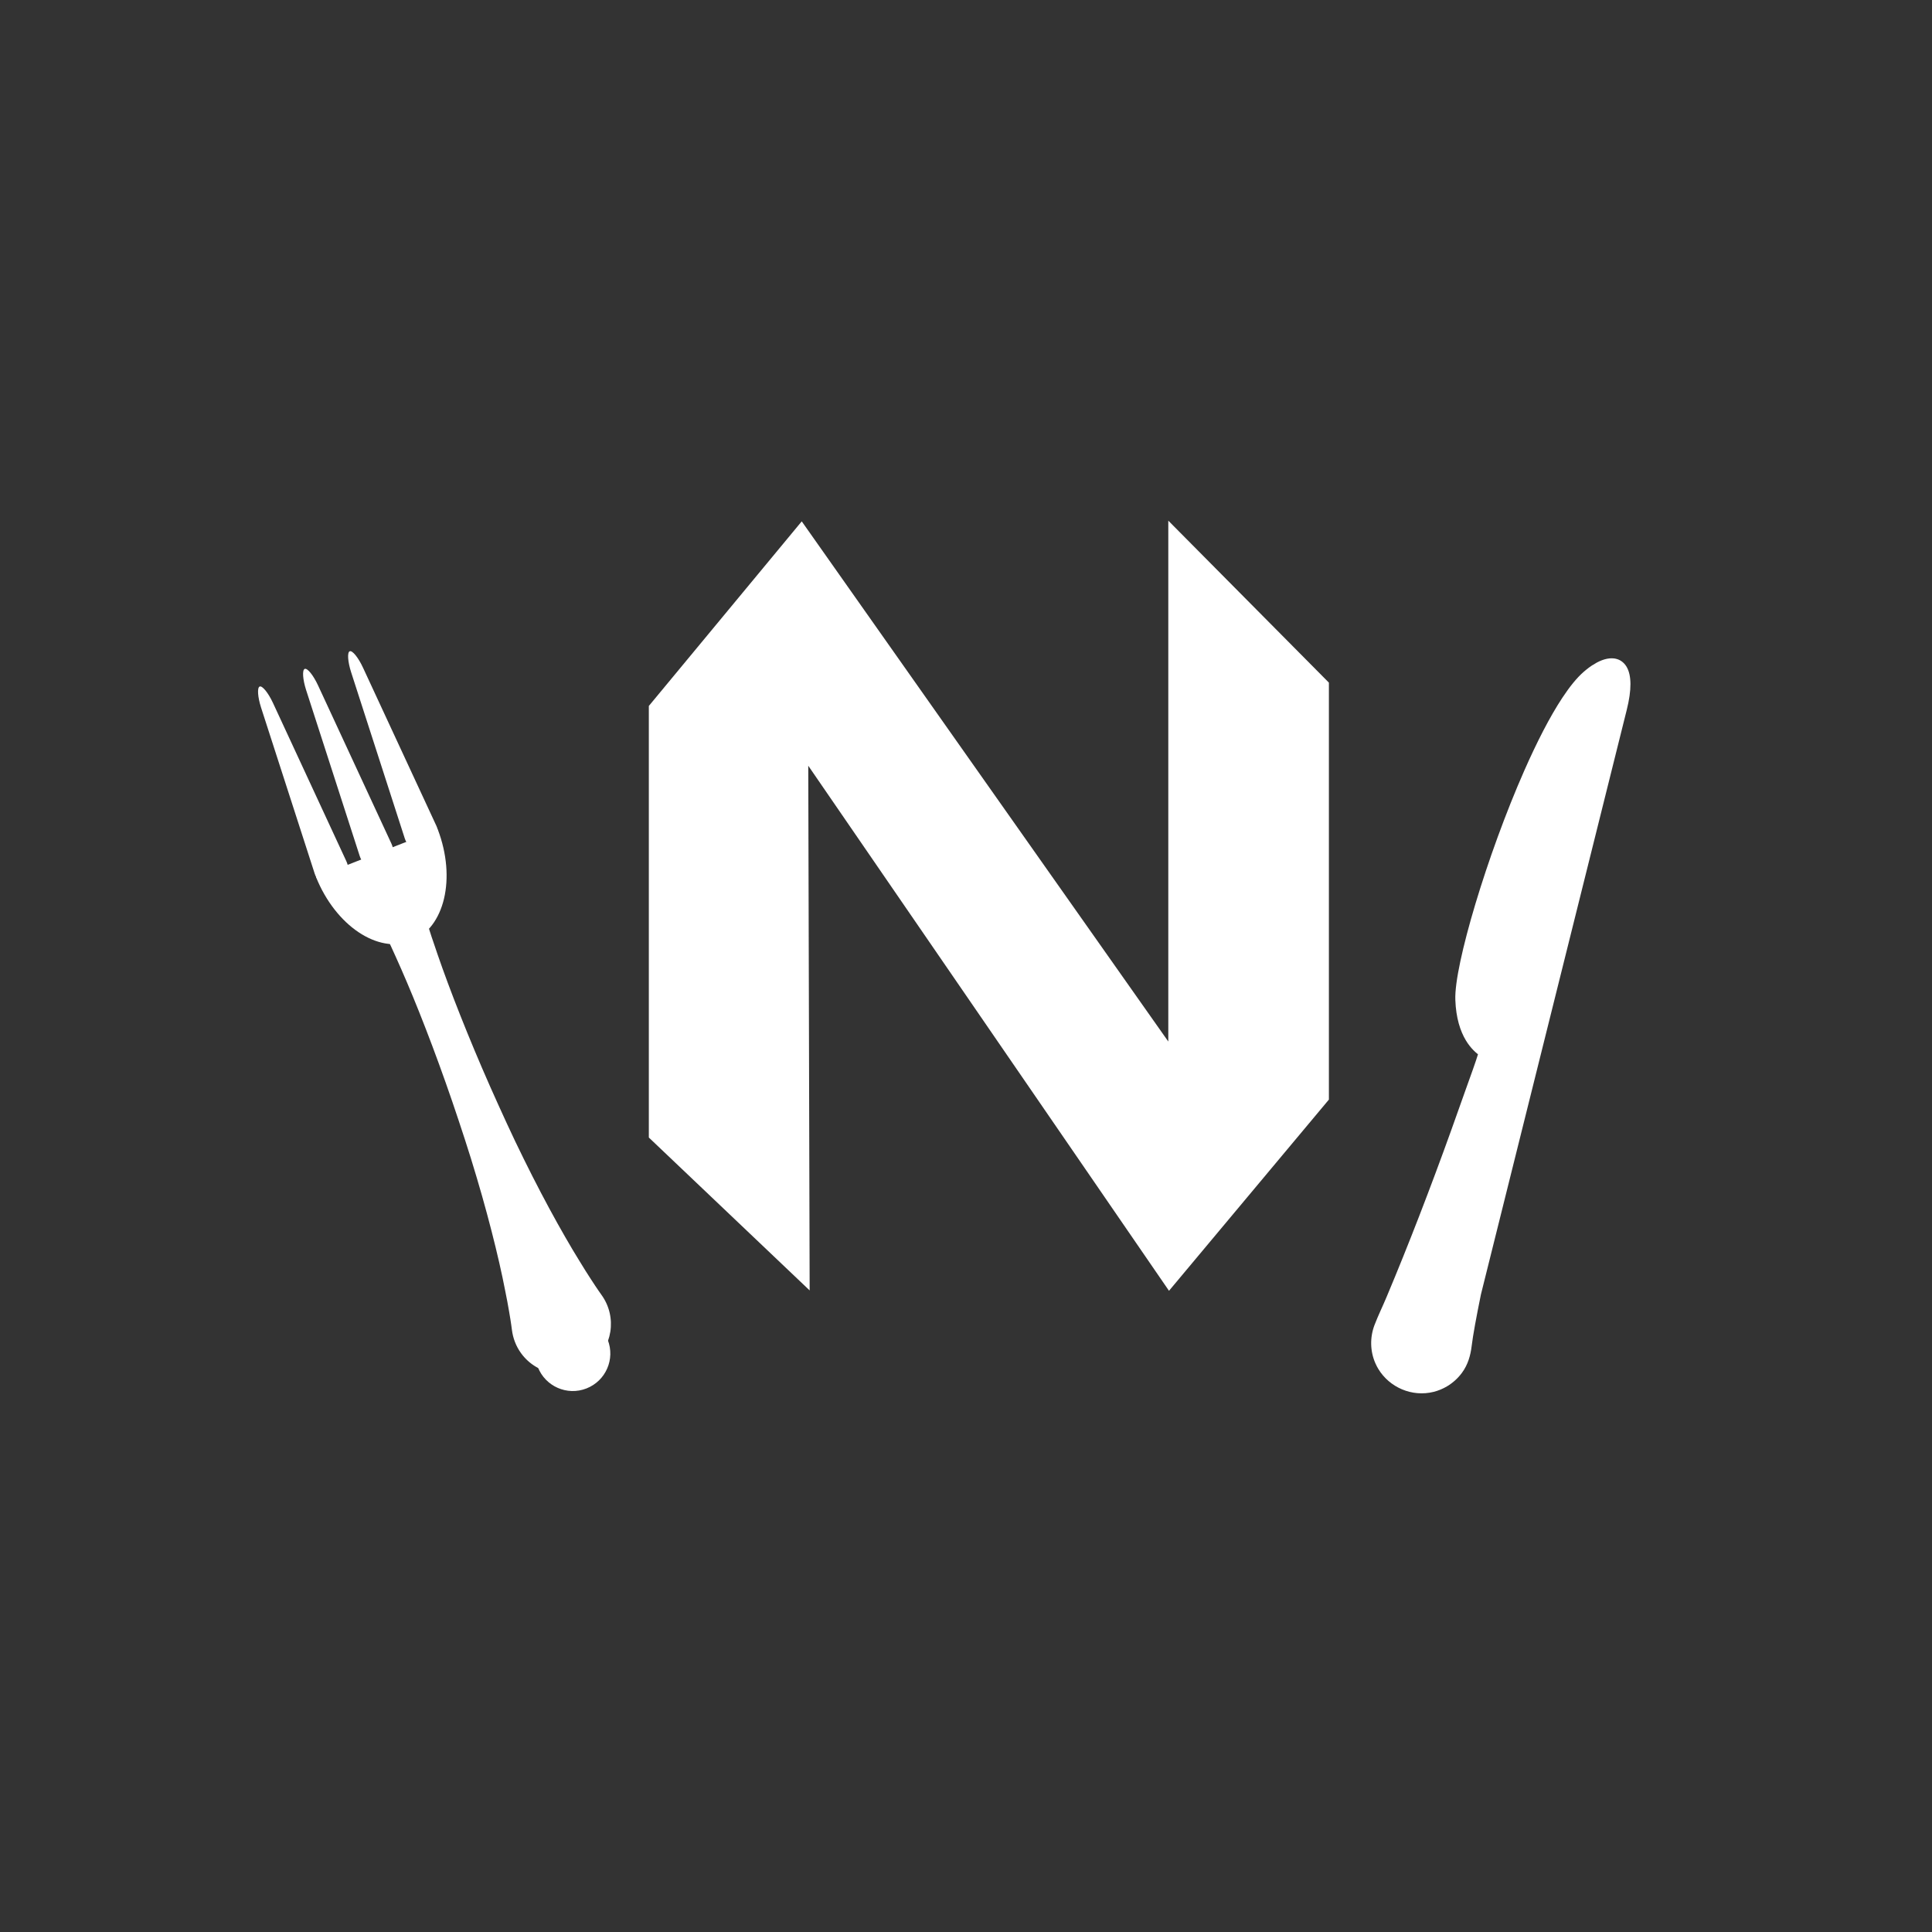 <svg xmlns="http://www.w3.org/2000/svg" xmlns:xlink="http://www.w3.org/1999/xlink" width="500" viewBox="0 0 375 375" height="500" preserveAspectRatio="xMidYMid meet"><rect x="0" y="0" width="375" height="375" fill="#333333" stroke="none"/><defs><clipPath id="b6c0a7b2f4"><path d="M 125.938 101 L 257.938 101 L 257.938 250.801 L 125.938 250.801 Z M 125.938 101 " clip-rule="nonzero"></path></clipPath><clipPath id="b8c8075a33"><path d="M 61 161 L 87 161 L 87 184 L 61 184 Z M 61 161 " clip-rule="nonzero"></path></clipPath><clipPath id="d2ecd45bc8"><path d="M 47.082 134.555 L 71.52 124.973 L 126.285 264.617 L 101.848 274.199 Z M 47.082 134.555 " clip-rule="nonzero"></path></clipPath><clipPath id="6709a19ddc"><path d="M 47.082 134.555 L 71.52 124.973 L 126.285 264.617 L 101.848 274.199 Z M 47.082 134.555 " clip-rule="nonzero"></path></clipPath><clipPath id="bb18807c1b"><path d="M 73 172 L 119 172 L 119 267 L 73 267 Z M 73 172 " clip-rule="nonzero"></path></clipPath><clipPath id="e29f188252"><path d="M 47.082 134.555 L 71.52 124.973 L 126.285 264.617 L 101.848 274.199 Z M 47.082 134.555 " clip-rule="nonzero"></path></clipPath><clipPath id="7672373544"><path d="M 47.082 134.555 L 71.52 124.973 L 126.285 264.617 L 101.848 274.199 Z M 47.082 134.555 " clip-rule="nonzero"></path></clipPath><clipPath id="65f3c96622"><path d="M 58 129 L 77 129 L 77 169 L 58 169 Z M 58 129 " clip-rule="nonzero"></path></clipPath><clipPath id="db2bf3a601"><path d="M 47.082 134.555 L 71.52 124.973 L 126.285 264.617 L 101.848 274.199 Z M 47.082 134.555 " clip-rule="nonzero"></path></clipPath><clipPath id="f2a3daaf44"><path d="M 47.082 134.555 L 71.52 124.973 L 126.285 264.617 L 101.848 274.199 Z M 47.082 134.555 " clip-rule="nonzero"></path></clipPath><clipPath id="ed8fae3e88"><path d="M 67 126 L 86 126 L 86 166 L 67 166 Z M 67 126 " clip-rule="nonzero"></path></clipPath><clipPath id="9734966d4d"><path d="M 47.082 134.555 L 71.52 124.973 L 126.285 264.617 L 101.848 274.199 Z M 47.082 134.555 " clip-rule="nonzero"></path></clipPath><clipPath id="5cdd0a9e16"><path d="M 47.082 134.555 L 71.52 124.973 L 126.285 264.617 L 101.848 274.199 Z M 47.082 134.555 " clip-rule="nonzero"></path></clipPath><clipPath id="de4ca31329"><path d="M 50 133 L 68 133 L 68 173 L 50 173 Z M 50 133 " clip-rule="nonzero"></path></clipPath><clipPath id="665c20f783"><path d="M 47.082 134.555 L 71.52 124.973 L 126.285 264.617 L 101.848 274.199 Z M 47.082 134.555 " clip-rule="nonzero"></path></clipPath><clipPath id="3dbee9b188"><path d="M 47.082 134.555 L 71.52 124.973 L 126.285 264.617 L 101.848 274.199 Z M 47.082 134.555 " clip-rule="nonzero"></path></clipPath><clipPath id="b25a900c9f"><path d="M 103 255 L 119 255 L 119 270 L 103 270 Z M 103 255 " clip-rule="nonzero"></path></clipPath><clipPath id="04318fc86f"><path d="M 47.082 134.555 L 71.52 124.973 L 126.285 264.617 L 101.848 274.199 Z M 47.082 134.555 " clip-rule="nonzero"></path></clipPath><clipPath id="044a6c4340"><path d="M 47.082 134.555 L 71.52 124.973 L 126.285 264.617 L 101.848 274.199 Z M 47.082 134.555 " clip-rule="nonzero"></path></clipPath><clipPath id="df897a5859"><path d="M 267 128 L 316 128 L 316 270 L 267 270 Z M 267 128 " clip-rule="nonzero"></path></clipPath><clipPath id="17f52abfae"><path d="M 218.125 183.754 L 315.852 125.055 L 370.301 215.711 L 272.574 274.406 Z M 218.125 183.754 " clip-rule="nonzero"></path></clipPath><clipPath id="04271f32f8"><path d="M 218.125 183.754 L 315.852 125.055 L 370.301 215.711 L 272.574 274.406 Z M 218.125 183.754 " clip-rule="nonzero"></path></clipPath><clipPath id="2691a578e6"><path d="M 266 127 L 317 127 L 317 271 L 266 271 Z M 266 127 " clip-rule="nonzero"></path></clipPath><clipPath id="335e772592"><path d="M 218.125 183.754 L 315.852 125.055 L 370.301 215.711 L 272.574 274.406 Z M 218.125 183.754 " clip-rule="nonzero"></path></clipPath><clipPath id="c513d5acb2"><path d="M 218.125 183.754 L 315.852 125.055 L 370.301 215.711 L 272.574 274.406 Z M 218.125 183.754 " clip-rule="nonzero"></path></clipPath></defs><g clip-path="url(#b6c0a7b2f4)"><path fill="#ffffff" d="M 125.938 220.793 L 125.938 137.027 L 155.617 101.195 L 226.766 202.16 L 226.766 101.059 L 257.938 132.5 L 257.938 213.43 L 226.902 250.543 L 156.883 148.629 L 157.152 250.469 Z M 125.938 220.793 " fill-opacity="1" fill-rule="nonzero"></path></g><g clip-path="url(#b8c8075a33)"><g clip-path="url(#d2ecd45bc8)"><g clip-path="url(#6709a19ddc)"><path fill="#ffffff" d="M 61.352 170.266 C 65.133 179.652 73.359 185.191 79.832 182.66 C 86.305 180.125 88.578 170.469 84.98 161.012 L 61.352 170.266 " fill-opacity="1" fill-rule="nonzero"></path></g></g></g><g clip-path="url(#bb18807c1b)"><g clip-path="url(#e29f188252)"><g clip-path="url(#7672373544)"><path fill="#ffffff" d="M 81.859 175.586 C 81.859 175.586 82.195 176.848 82.879 179.027 C 83.23 180.109 83.617 181.441 84.148 182.938 C 84.664 184.438 85.215 186.141 85.891 187.977 C 88.527 195.32 92.414 204.973 96.73 214.461 C 97.793 216.836 98.902 219.195 99.996 221.52 C 101.113 223.832 102.219 226.102 103.332 228.285 C 105.551 232.656 107.738 236.688 109.707 240.105 C 110.688 241.82 111.617 243.375 112.469 244.746 C 113.297 246.121 114.055 247.309 114.688 248.281 C 115.949 250.234 116.734 251.32 116.734 251.32 C 119.867 255.629 118.918 261.66 114.609 264.789 C 110.301 267.922 104.27 266.969 101.141 262.66 C 100.141 261.289 99.559 259.699 99.363 258.125 C 99.363 258.125 99.207 256.789 98.805 254.504 C 98.609 253.355 98.359 251.973 98.031 250.398 C 97.723 248.816 97.352 247.039 96.91 245.117 C 96.031 241.273 94.898 236.828 93.562 232.109 C 92.895 229.754 92.168 227.336 91.414 224.879 C 90.641 222.43 89.855 219.945 89.02 217.477 C 85.746 207.586 82.051 197.859 78.992 190.676 C 78.242 188.871 77.492 187.25 76.852 185.793 C 76.223 184.336 75.605 183.098 75.129 182.059 C 74.148 180 73.539 178.84 73.539 178.84 C 72.375 176.645 73.219 173.926 75.418 172.766 C 77.613 171.605 80.332 172.445 81.492 174.645 C 81.648 174.941 81.777 175.27 81.859 175.586 " fill-opacity="1" fill-rule="nonzero"></path></g></g></g><g clip-path="url(#65f3c96622)"><g clip-path="url(#db2bf3a601)"><g clip-path="url(#f2a3daaf44)"><path fill="#ffffff" d="M 74.32 168.586 C 72.5 169.297 70.484 168.207 69.82 166.148 C 66.352 155.406 62.891 144.664 59.414 133.926 C 58.754 131.863 58.633 130.031 59.145 129.832 C 59.66 129.629 60.812 131.059 61.727 133.023 C 66.473 143.262 71.219 153.5 75.969 163.738 C 76.879 165.703 76.141 167.871 74.32 168.586 " fill-opacity="1" fill-rule="nonzero"></path></g></g></g><g clip-path="url(#ed8fae3e88)"><g clip-path="url(#9734966d4d)"><g clip-path="url(#5cdd0a9e16)"><path fill="#ffffff" d="M 83.059 165.16 C 81.238 165.875 79.23 164.781 78.562 162.723 C 75.09 151.984 71.629 141.242 68.16 130.5 C 67.496 128.441 67.371 126.609 67.883 126.41 C 68.398 126.207 69.555 127.637 70.461 129.598 C 75.211 139.84 79.965 150.074 84.711 160.316 C 85.621 162.277 84.879 164.449 83.059 165.16 " fill-opacity="1" fill-rule="nonzero"></path></g></g></g><g clip-path="url(#de4ca31329)"><g clip-path="url(#665c20f783)"><g clip-path="url(#3dbee9b188)"><path fill="#ffffff" d="M 65.578 172.008 C 63.758 172.723 61.742 171.629 61.082 169.57 C 57.605 158.832 54.148 148.086 50.676 137.348 C 50.012 135.285 49.891 133.457 50.406 133.254 C 50.914 133.055 52.074 134.48 52.984 136.441 C 57.73 146.684 62.48 156.922 67.227 167.164 C 68.141 169.125 67.398 171.293 65.578 172.008 " fill-opacity="1" fill-rule="nonzero"></path></g></g></g><g clip-path="url(#b25a900c9f)"><g clip-path="url(#04318fc86f)"><g clip-path="url(#044a6c4340)"><path fill="#ffffff" d="M 117.961 260.062 C 116.496 256.32 112.27 254.473 108.527 255.941 C 104.785 257.406 102.938 261.629 104.402 265.375 C 105.867 269.117 110.094 270.965 113.832 269.496 C 117.578 268.031 119.43 263.809 117.961 260.062 " fill-opacity="1" fill-rule="nonzero"></path></g></g></g><g clip-path="url(#df897a5859)"><g clip-path="url(#17f52abfae)"><g clip-path="url(#04271f32f8)"><path fill="#ffffff" d="M 284.684 261.121 C 284.93 259.059 285.59 255.473 286.5 251.008 C 292.82 225.668 312.754 145.777 314.793 137.59 C 317.227 127.848 312.883 126.91 308.027 131.152 C 297.988 139.91 283.082 184.246 283.457 194.062 C 283.695 200.348 286.23 203.09 288.023 204.25 C 287.277 206.723 286.352 209.156 285.492 211.59 C 284.527 214.32 283.559 217.043 282.582 219.77 C 280.574 225.352 278.496 230.914 276.352 236.453 C 274.312 241.719 272.211 246.953 270.023 252.156 C 269.266 253.957 268.395 255.727 267.703 257.551 C 266.887 259.695 266.926 262.105 267.852 264.211 C 269.547 268.086 273.918 270.242 278.027 269.211 C 279.988 268.719 281.746 267.539 282.953 265.914 C 284.016 264.484 284.473 262.867 284.684 261.121 " fill-opacity="1" fill-rule="nonzero"></path></g></g></g><g clip-path="url(#2691a578e6)"><g clip-path="url(#335e772592)"><g clip-path="url(#c513d5acb2)"><path fill="#ffffff" d="M 284.684 261.121 L 285.652 261.238 C 285.891 259.238 286.547 255.656 287.457 251.203 L 286.5 251.008 L 287.449 251.242 C 293.77 225.902 313.703 146.012 315.742 137.824 C 316.242 135.824 316.473 134.16 316.469 132.777 C 316.461 131.395 316.227 130.277 315.707 129.398 C 315.402 128.891 314.988 128.473 314.496 128.195 C 314.129 127.988 313.723 127.859 313.309 127.805 C 312.688 127.727 312.051 127.805 311.41 127.992 C 310.77 128.18 310.121 128.484 309.461 128.875 C 308.773 129.289 308.082 129.805 307.383 130.414 C 306.023 131.602 304.656 133.312 303.258 135.426 C 300.812 139.125 298.293 144.066 295.871 149.555 C 292.242 157.781 288.844 167.227 286.375 175.445 C 285.141 179.555 284.141 183.355 283.461 186.551 C 283.121 188.148 282.859 189.594 282.691 190.859 C 282.523 192.125 282.445 193.207 282.48 194.102 C 282.609 197.605 283.441 200.133 284.52 201.93 C 285.445 203.473 286.555 204.465 287.492 205.07 L 288.023 204.25 L 287.09 203.965 C 286.355 206.398 285.434 208.816 284.57 211.266 C 283.609 213.992 282.637 216.715 281.66 219.438 C 279.656 225.016 277.582 230.57 275.441 236.102 C 273.406 241.355 271.305 246.586 269.121 251.777 C 268.383 253.543 267.504 255.32 266.785 257.203 C 265.883 259.586 265.926 262.254 266.957 264.602 C 267.121 264.977 267.309 265.344 267.516 265.688 C 269.695 269.309 274.078 271.203 278.266 270.16 C 279.199 269.926 280.09 269.551 280.906 269.062 C 282.004 268.402 282.969 267.531 283.738 266.496 C 284.934 264.887 285.434 263.074 285.652 261.238 L 283.715 261.004 C 283.512 262.656 283.094 264.078 282.168 265.332 C 281.555 266.156 280.777 266.859 279.898 267.387 C 279.242 267.781 278.531 268.078 277.789 268.262 C 274.477 269.102 270.918 267.57 269.191 264.68 C 269.027 264.406 268.879 264.117 268.746 263.82 C 267.926 261.957 267.887 259.805 268.613 257.895 C 269.285 256.129 270.152 254.371 270.922 252.535 C 273.117 247.324 275.223 242.078 277.266 236.805 C 279.41 231.262 281.488 225.691 283.496 220.098 C 284.477 217.371 285.453 214.648 286.414 211.918 C 287.27 209.5 288.199 207.047 288.961 204.531 C 289.086 204.117 288.918 203.664 288.555 203.43 C 287.836 202.961 286.961 202.195 286.191 200.922 C 285.309 199.441 284.559 197.266 284.43 194.023 C 284.387 192.93 284.57 191.203 284.953 189.074 C 285.625 185.34 286.914 180.336 288.602 174.836 C 291.133 166.586 294.566 157.199 298.176 149.188 C 299.98 145.184 301.828 141.523 303.617 138.527 C 305.406 135.531 307.16 133.199 308.668 131.887 C 309.293 131.34 309.898 130.895 310.469 130.551 C 311.434 129.965 312.289 129.711 312.855 129.727 C 313.141 129.738 313.355 129.797 313.535 129.898 C 313.711 130 313.875 130.148 314.031 130.406 C 314.297 130.84 314.512 131.621 314.516 132.785 C 314.52 133.941 314.32 135.465 313.848 137.352 C 311.809 145.539 291.871 225.43 285.551 250.77 L 285.543 250.812 C 284.629 255.293 283.965 258.875 283.711 261.008 L 284.684 261.121 " fill-opacity="1" fill-rule="nonzero"></path></g></g></g></svg>